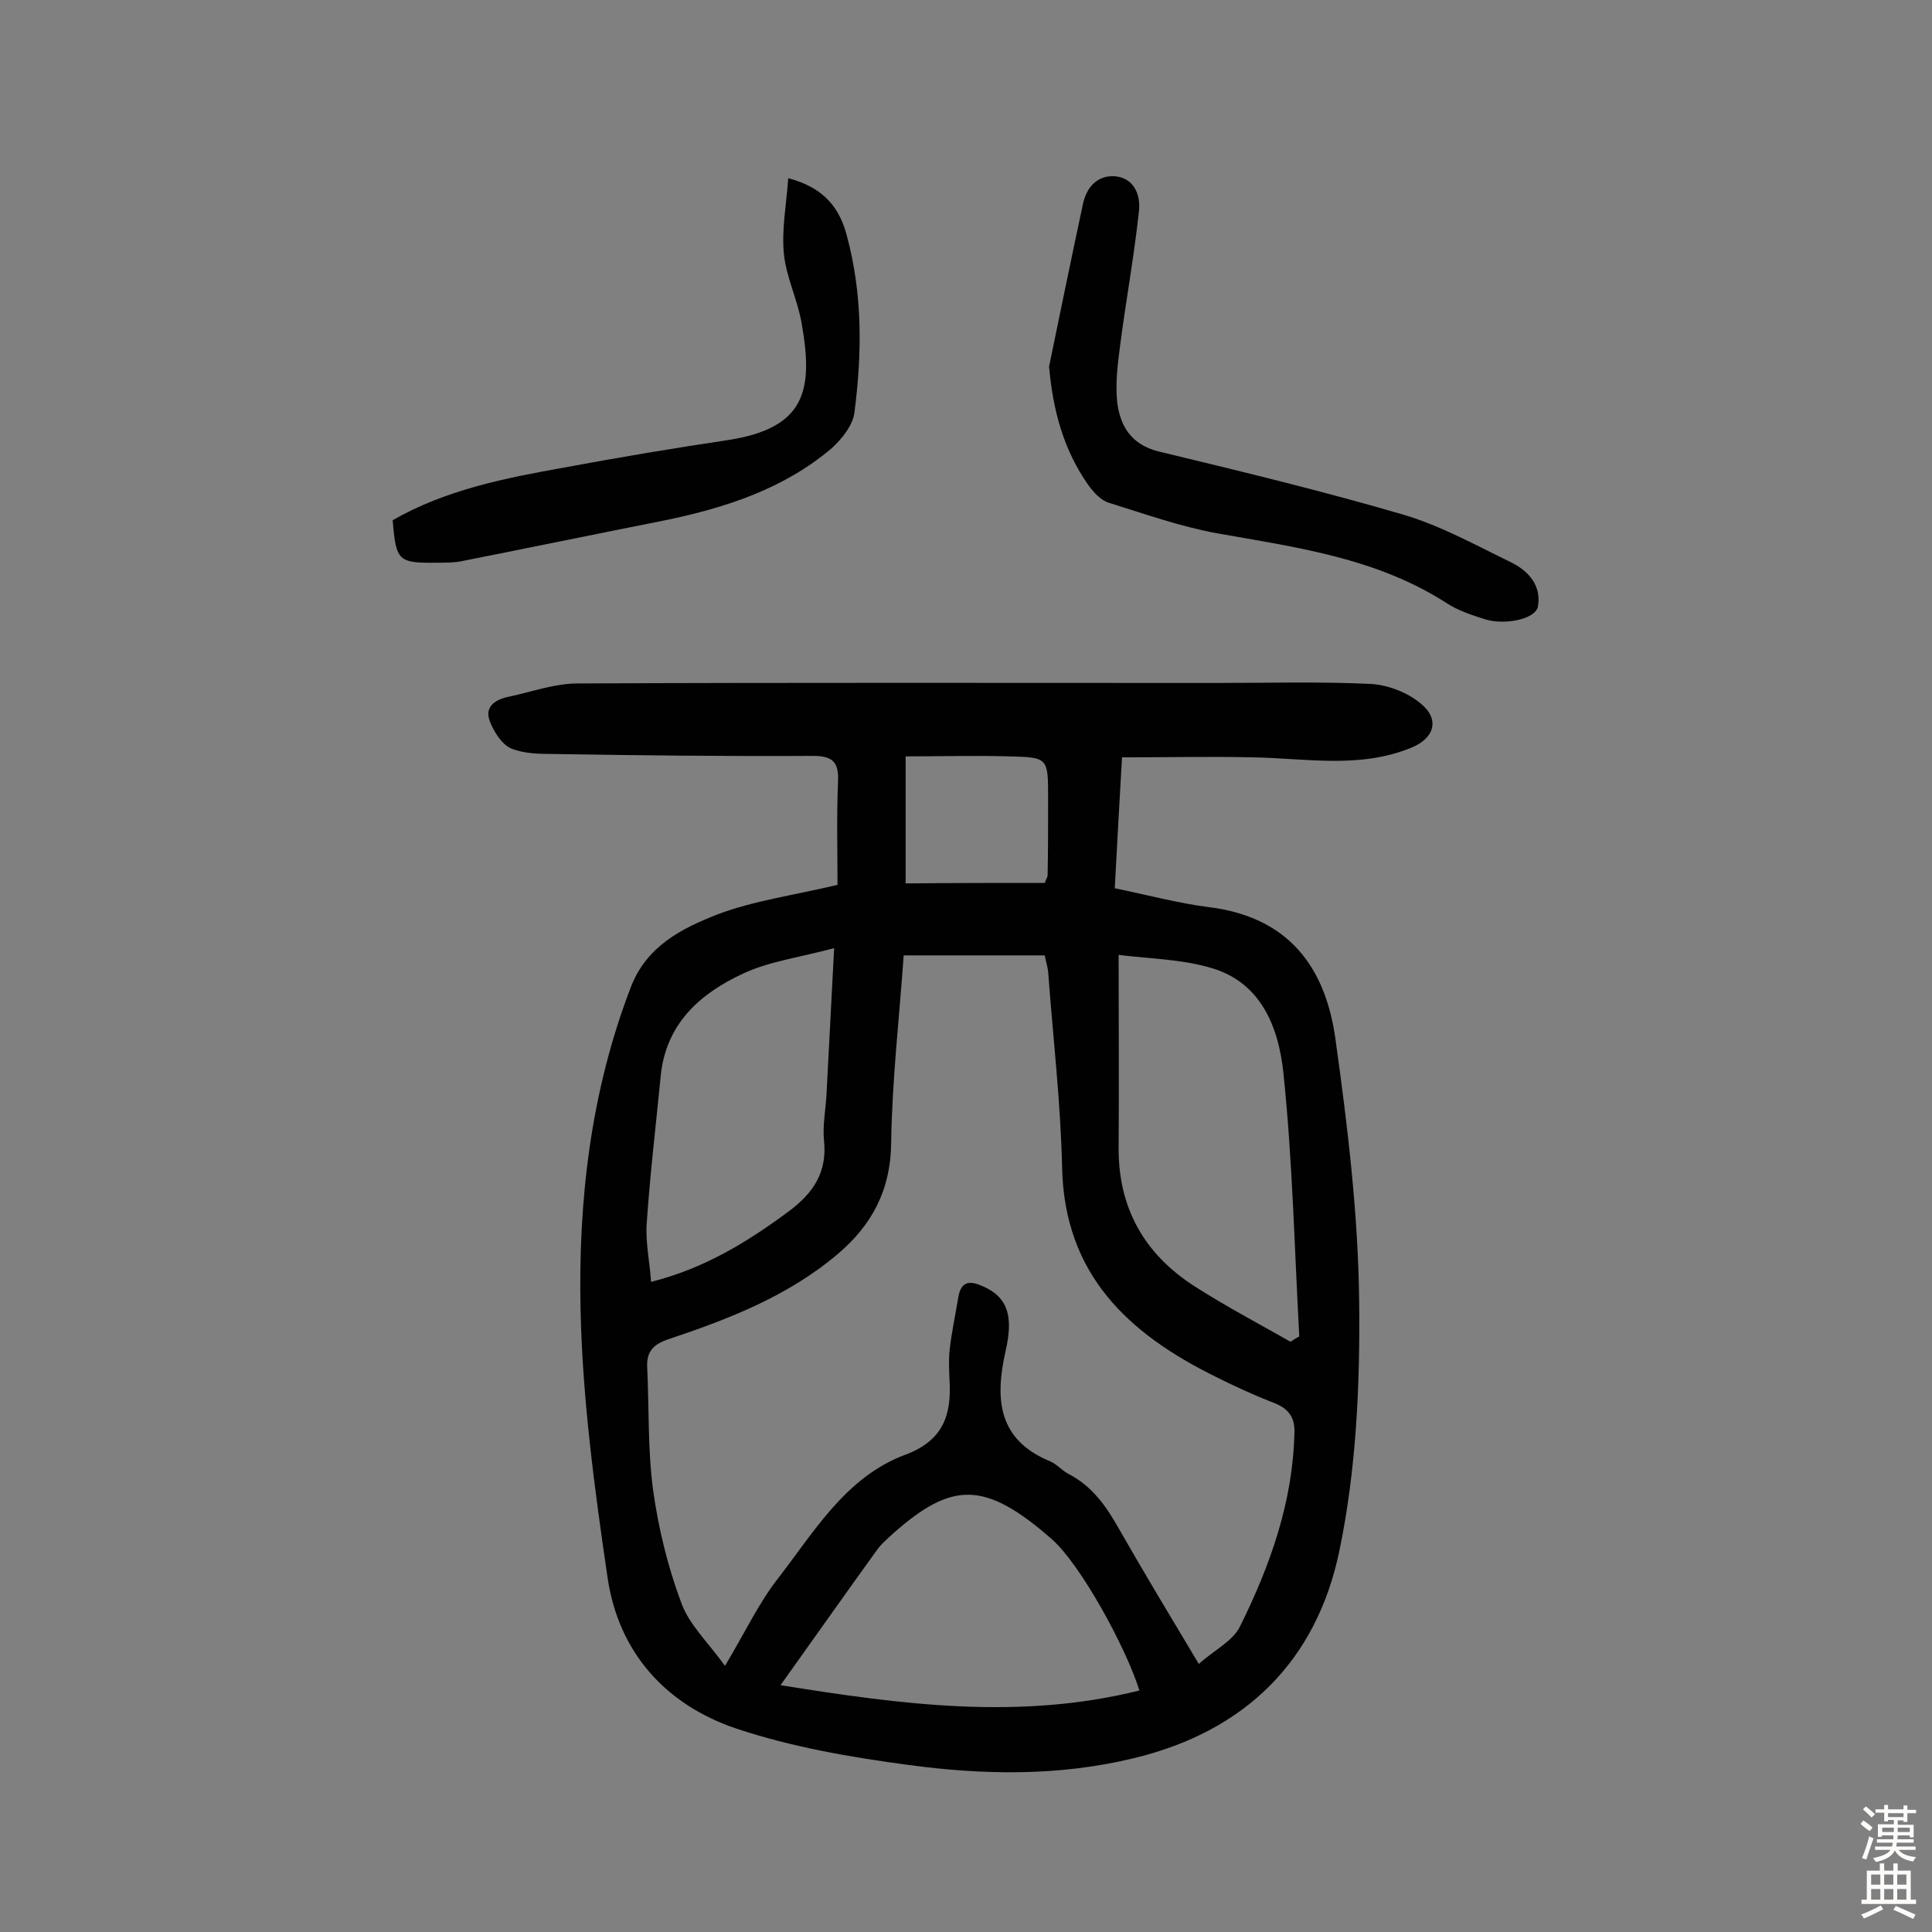 <svg enable-background="new 0 0 400 400" viewBox="0 0 400 400" xmlns="http://www.w3.org/2000/svg"><rect x="0" y="0" width="400" height="400" fill="#808080" stroke="none"/><g fill="#010102"><path d="m173.4 183.2c0-6.7-.2-14 .1-21.3.2-3.9-.9-5.4-5.1-5.4-18 .1-36.1-.1-54.1-.4-2.9 0-6.1-.1-8.6-1.2-1.9-.9-3.5-3.5-4.3-5.6-1.1-2.9 1-4.4 3.7-5 4.8-1 9.7-2.8 14.5-2.8 44-.2 88.1-.1 132.1-.1 10.7 0 21.5-.3 32.1.2 3.6.2 7.7 1.8 10.4 4.1 4 3.3 2.7 7.2-2 9.1-10.7 4.4-21.7 2.2-32.7 2-8.9-.2-17.8 0-27.2 0-.5 8.7-1 17.7-1.5 27.1 6.8 1.4 13.1 3.1 19.4 3.9 18.1 2.2 24.5 14.3 26.3 27.4 2.5 17.9 4.7 36.1 4.9 54.2.2 17.3-.6 34.9-4.1 51.7-4.7 22.6-19.3 37.3-42.5 42.9-15.6 3.8-31.3 3.5-46.8 1.4-12-1.6-24.1-3.7-35.5-7.5-14.6-4.9-24.4-15.7-26.7-31.2-2.7-18.4-5.2-37-5.6-55.5-.5-22.7 2.1-45.2 10.4-66.8 3.3-8.6 10.6-12.2 18-15.1 7.4-2.8 15.5-3.9 24.8-6.1zm-23.3 161.7c4.3-7.2 7-13 10.9-18 7.6-9.8 14.1-21.1 26.4-25.7 7.8-2.9 9.6-8.1 9.2-15.3-.1-2.1-.2-4.2 0-6.3.4-3.7 1.2-7.3 1.8-11 .6-3.5 2.5-3.5 5.3-2.2 4.8 2.2 6.2 5.9 4.5 13.3-2.2 9.8-1.7 18.3 9.1 22.8 1.5.6 2.6 2 4 2.7 4.8 2.5 7.7 6.6 10.3 11.2 5.3 9.3 10.8 18.4 16.6 28.1 3.1-2.8 7-4.7 8.5-7.7 6.3-12.7 11-25.9 11.3-40.3.1-3.2-1.4-5-4.4-6.1-4.1-1.6-8-3.4-12-5.4-18-8.9-31.2-21.1-31.7-43.2-.3-13.6-1.9-27.1-2.9-40.7-.1-.9-.4-1.8-.7-3.3-9.6 0-19.1 0-29.2 0-.9 12.8-2.4 25.8-2.6 38.9-.1 9.7-4 16.9-10.9 22.8-10.3 8.8-22.7 13.6-35.3 17.8-3.2 1.1-4.5 2.7-4.3 5.9.4 8.4.1 16.9 1.2 25.2 1.1 7.9 3 15.8 5.8 23.3 1.6 4.6 5.5 8.2 9.1 13.2zm81.5-147.2c0 14 .1 26.9 0 39.8-.1 12.6 5.3 22.1 15.7 28.8 6.4 4.1 13.2 7.7 19.9 11.5.6-.4 1.2-.8 1.8-1.1-1-18.3-1.4-36.6-3.3-54.7-1-9.3-4.6-18.8-15.3-21.7-5.9-1.7-12.3-1.8-18.8-2.6zm4.3 152.3c-2.8-9-12.2-26.1-18.1-31.3-13.9-12.2-20.7-12-32.9-1.2-1.2 1.1-2.5 2.2-3.4 3.5-6.5 9-12.9 18.1-19.9 27.9 25 4 49.4 7.3 74.3 1.1zm-63.2-153.7c-7 1.9-13.3 2.7-18.7 5.2-8.9 4.1-16.1 10.3-17.2 21.2-1 10.2-2.2 20.3-2.9 30.5-.3 3.9.6 7.9.9 12.2 11.1-2.8 20-8.3 28.5-14.6 5.1-3.8 8-8.1 7.3-14.7-.3-3 .3-6.1.5-9.2.5-9.7 1-19.4 1.6-30.6zm43.6-13.5c.4-1 .6-1.3.6-1.6.1-5.3.1-10.7.1-16 0-8.3 0-8.4-8-8.6-7.2-.2-14.4 0-21.5 0v26.3c9.9-.1 19.5-.1 28.8-.1z"/><path d="m217.2 75.9c2.3-11.2 4.6-22.4 7-33.6.7-3.4 2.9-6.1 6.7-5.8 4 .4 5.3 4 4.9 7.3-1 9.3-2.7 18.5-3.9 27.8-.5 3.8-1 7.8-.6 11.6.6 5 2.9 8.9 8.7 10.3 17 4.1 34 8.2 50.7 13.1 7.7 2.3 14.9 6.3 22.1 9.8 3.7 1.8 6.4 4.9 5.6 9.2-.5 2.6-6.9 3.9-11 2.6-2.8-.9-5.6-1.8-8-3.4-14.5-9.3-31.1-11.5-47.5-14.4-7.6-1.4-14.9-4-22.3-6.3-1.7-.5-3.2-2.2-4.3-3.7-5.1-7.3-7.3-15.4-8.1-24.5z"/><path d="m163.2 36.9c7.7 2 10.7 6.5 12.1 11.8 3.3 12.1 3.2 24.4 1.6 36.7-.3 2.6-2.6 5.5-4.7 7.4-9.9 8.4-21.9 12.3-34.4 14.9-14.1 2.8-28.2 5.7-42.3 8.5-1.6.3-3.2.3-4.9.3-8.2.1-8.6-.3-9.3-8.8 11-6.3 23.2-8.7 35.5-10.9 11.3-2.1 22.6-4 34-5.7 16-2.5 17.6-10.3 15.2-24-.8-4.9-3.2-9.6-3.7-14.5-.5-5.1.5-10.1.9-15.7z"/></g><path d="m385.2 377.6.6-.7c.6.4 1.3.9 1.9 1.5l-.6.7c-.8-.5-1.4-1-1.9-1.5zm.3 7.1c.6-1.4 1.1-2.9 1.5-4.5.3.1.6.3.9.4-.5 1.4-1 2.9-1.5 4.4zm.2-10.1.6-.6c.7.5 1.3 1.1 1.9 1.6l-.7.7c-.6-.6-1.2-1.2-1.8-1.7zm8.4-.8h.8v.9h1.8v.7h-1.8v1.8h-.8v-.3h-1.2v.9h3.3v2.6h-.8v-.4h-2.5c0 .3 0 .6-.1.8h3.4v.7h-3.5c0 .3-.1.6-.1.8h4v.7h-3.5c.7.9 1.9 1.3 3.6 1.5-.2.2-.4.5-.6.9-1.9-.3-3.2-1.1-3.8-2.3-.5 1.1-1.8 2-3.9 2.4-.2-.3-.4-.5-.6-.8 1.9-.4 3.1-.9 3.6-1.7h-3.2v-.7h3.5c.1-.2.1-.5.2-.8h-3.3v-.7h3.4c0-.2 0-.5 0-.8h-2.4v.3h-.8v-2.6h3.3v-.9h-1.2v.3h-.8v-1.8h-1.8v-.7h1.8v-.9h.8v.9h3.2zm-4.4 5.5h2.4c0-.3 0-.6 0-.9h-2.4zm1.2-3.1h3.2v-.8h-3.2zm4.4 2.2h-2.4v.9h2.5v-.9z" fill="#fcfbfa"/><path d="m389.2 385.8h.9v1.5h1.9v-1.5h.9v1.5h2.7v6h1.1v.9h-11.3v-.9h1.1v-6h2.7zm.2 8.7.5.8c-1.2.6-2.5 1.3-4 1.9-.2-.3-.3-.6-.6-.8 1.6-.6 3-1.3 4.1-1.9zm-2-4.3h1.9v-2.1h-1.9zm0 3.1h1.9v-2.2h-1.9zm2.7-3.1h1.9v-2.1h-1.9zm0 3.1h1.9v-2.2h-1.9zm2.4 1.3c1.4.6 2.7 1.2 4.1 1.8l-.5.9c-1.5-.7-2.8-1.4-4.1-1.9zm2.2-6.5h-1.9v2.1h1.9zm-1.9 5.2h1.9v-2.2h-1.9z" fill="#fcfbfa"/></svg>